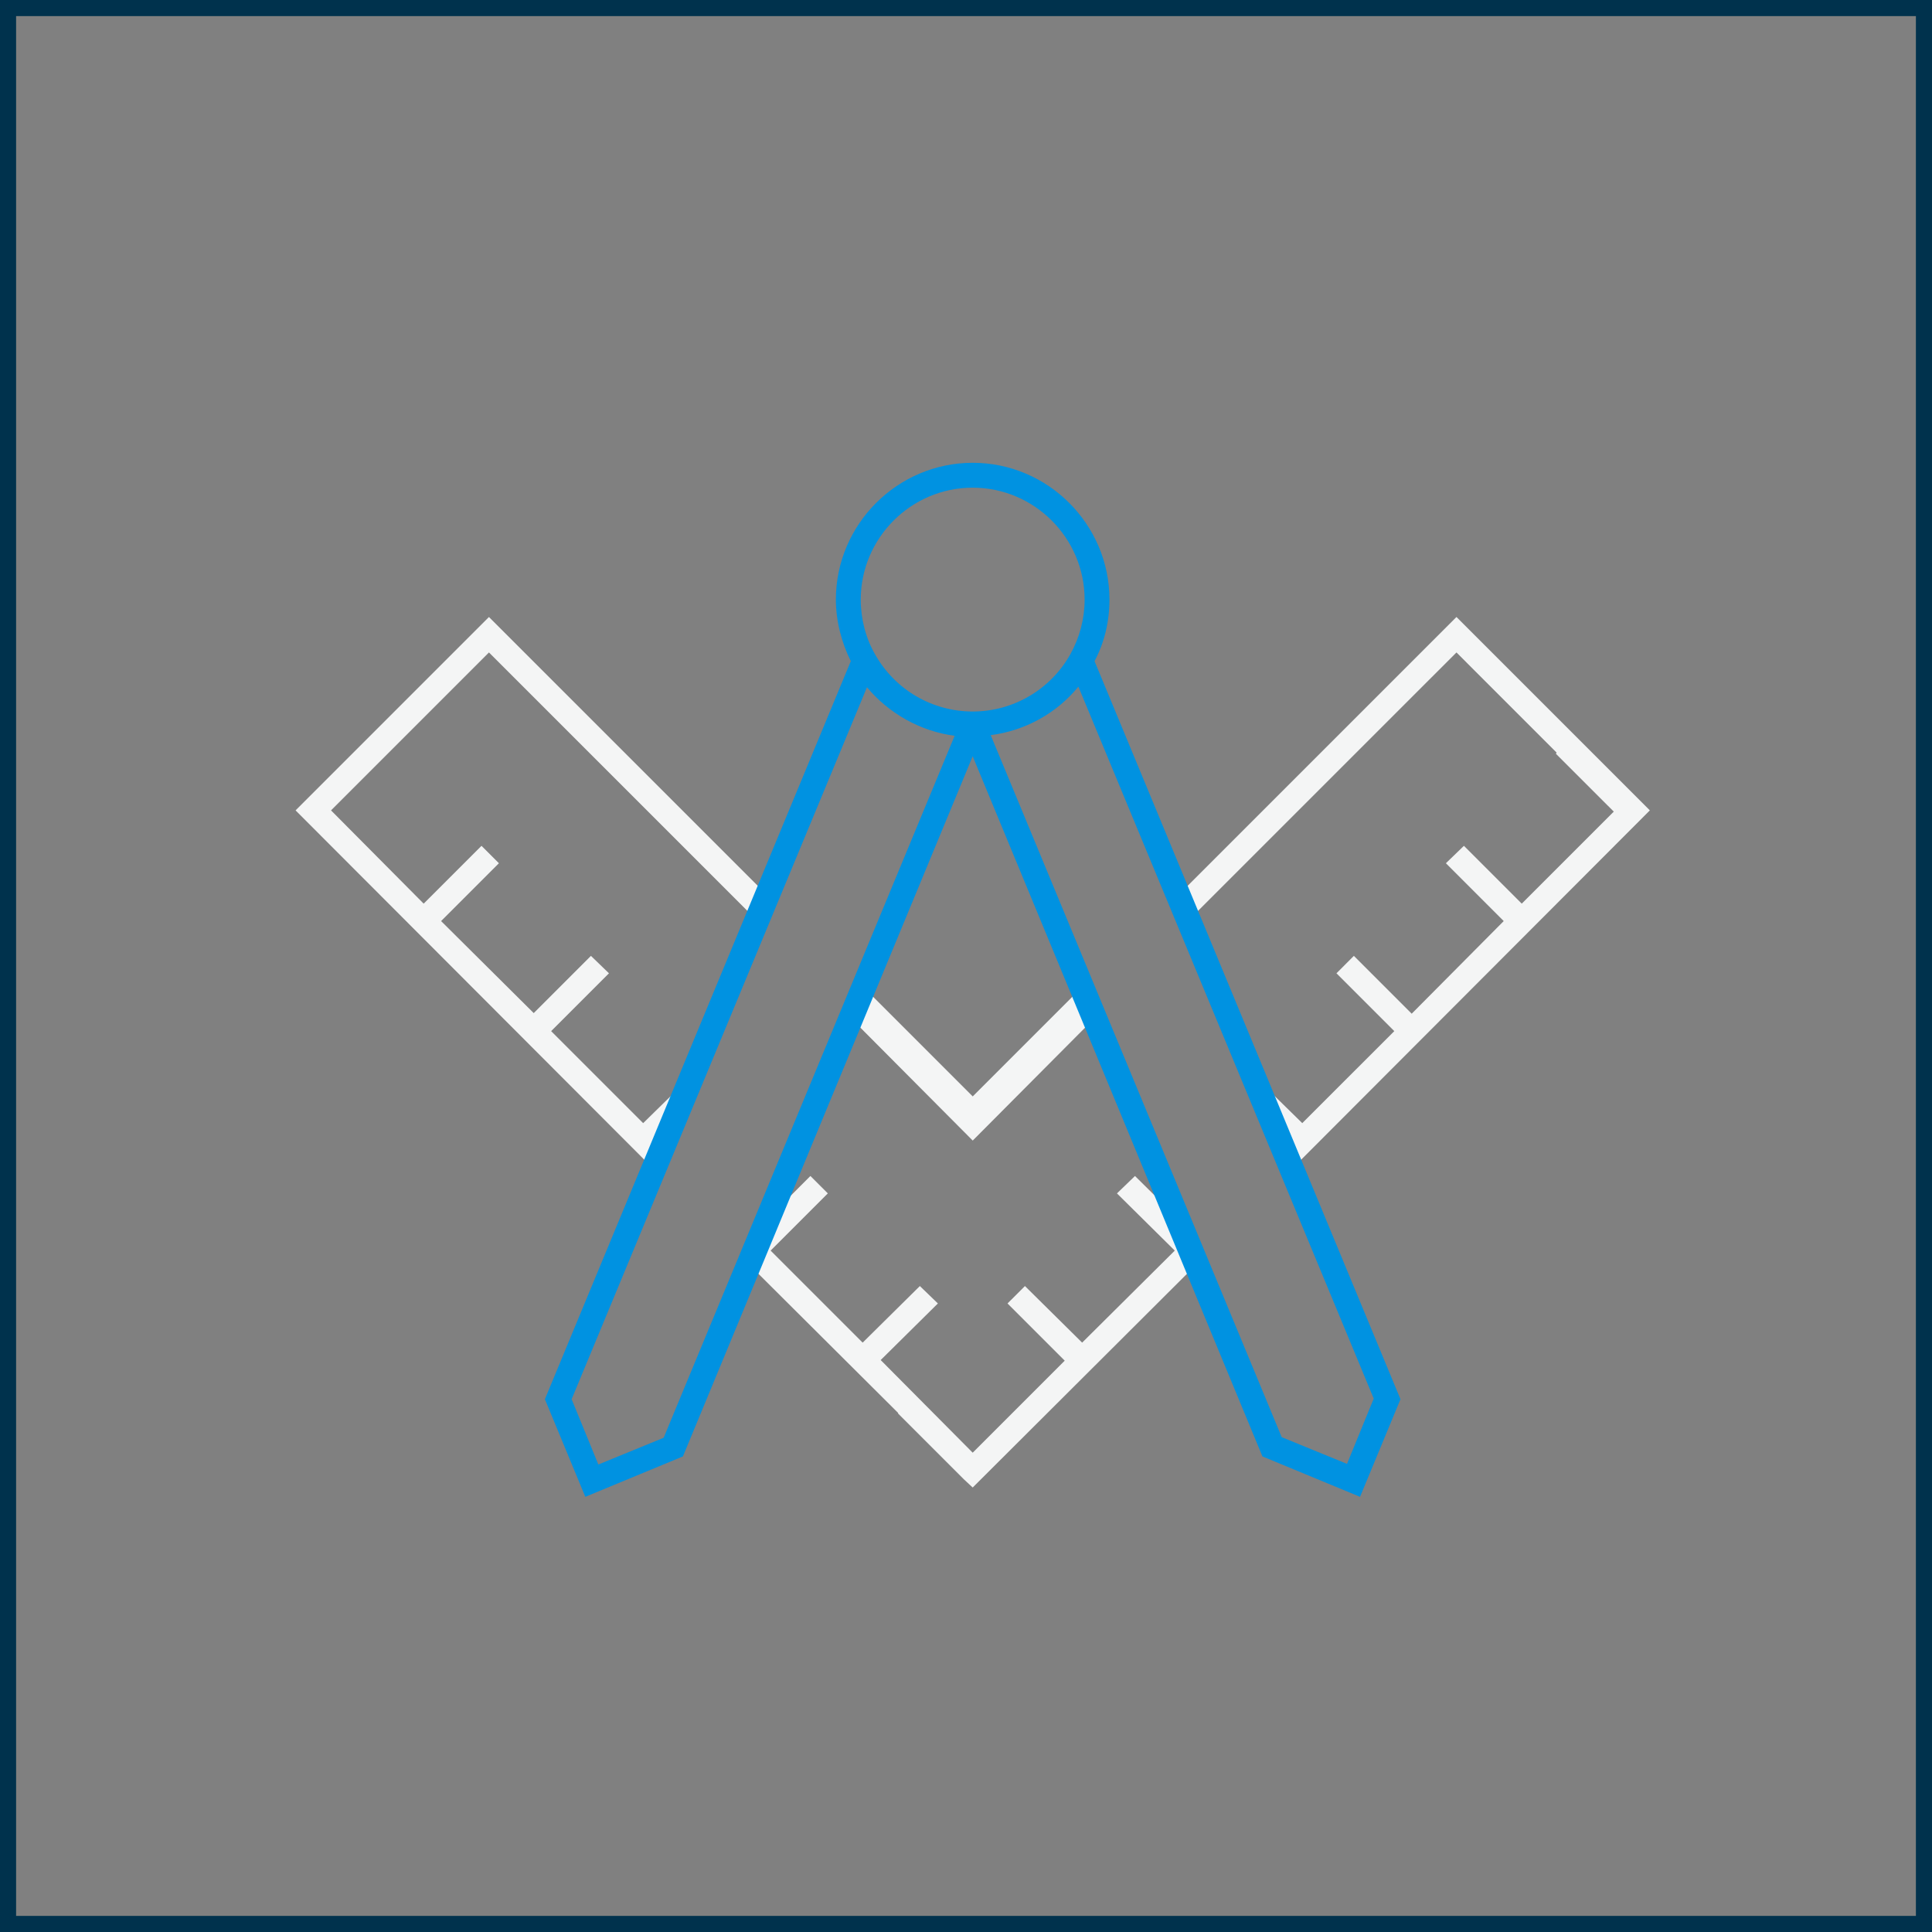 <svg width="120" height="120" viewBox="0 0 120 120" fill="none" xmlns="http://www.w3.org/2000/svg">
<rect x="0" y="0" width="120" height="120" fill="#808080" stroke="none"/>
<rect x="0.5" y="0.5" width="119" height="119" stroke="#00324D"/>
<path d="M74.281 77.446V76.789L70.496 73.043L69.376 74.124L72.968 77.677L67.214 83.393L63.661 79.879L62.579 80.96L66.132 84.513L60.416 90.229L54.701 84.475L58.254 80.96L57.134 79.879L53.581 83.393L47.865 77.677L51.418 74.124L50.336 73.043L46.861 76.519V77.716V77.755L46.281 78.295L55.782 87.757V87.796L59.876 91.89L60.416 92.392L74.552 78.295L73.972 77.716L74.281 77.446Z" fill="#F4F5F5"/>
<path d="M68.258 62.963L66.906 61.611L60.418 68.1L53.93 61.611L52.578 62.963L60.418 70.842L68.258 62.963Z" fill="#F4F5F5"/>
<path d="M34.233 64.045L37.824 60.453L36.704 59.371L33.151 62.925L27.397 57.209L30.988 53.617L29.907 52.536L26.315 56.127L20.561 50.334L30.37 40.525L46.784 56.938L47.866 55.818L30.37 38.323L18.359 50.334L40.373 72.387L41.493 71.267L41.068 70.842L42.034 69.876V67.714L39.948 69.76L34.233 64.045Z" fill="#F4F5F5"/>
<path d="M90.464 38.323L72.969 55.818L74.05 56.938L90.464 40.525L96.682 46.743L96.643 46.82L100.235 50.411L94.519 56.127L90.927 52.536L89.807 53.617L93.399 57.209L87.683 62.963L84.091 59.371L83.01 60.453L86.602 64.045L80.886 69.76L78.8 67.714V69.876L79.766 70.842L79.341 71.267L80.461 72.387L102.475 50.334L90.464 38.323Z" fill="#F4F5F5"/>
<path fill-rule="evenodd" clip-rule="evenodd" d="M78.412 90.461L84.475 92.971L86.986 86.908L67.984 41.065C68.602 39.907 68.911 38.593 68.911 37.242C68.911 32.569 65.088 28.745 60.415 28.745C55.742 28.745 51.918 32.569 51.918 37.242C51.918 38.555 52.266 39.907 52.845 41.065L33.844 86.908L36.354 92.971L42.417 90.461L60.415 46.974L78.412 90.461ZM83.665 90.924L79.609 89.264L61.535 45.661C63.659 45.391 65.629 44.309 66.98 42.649L85.325 86.869L83.665 90.924ZM35.505 86.908L37.165 90.963L41.22 89.302L59.295 45.7C57.171 45.429 55.201 44.309 53.849 42.687L35.505 86.908ZM53.463 37.242C53.463 33.418 56.591 30.29 60.415 30.29C64.238 30.29 67.367 33.418 67.367 37.242C67.367 38.439 67.058 39.597 66.478 40.64C65.242 42.842 62.925 44.193 60.415 44.193C57.904 44.193 55.587 42.842 54.351 40.64C53.772 39.636 53.463 38.439 53.463 37.242Z" fill="#0092E1"/>
</svg>
